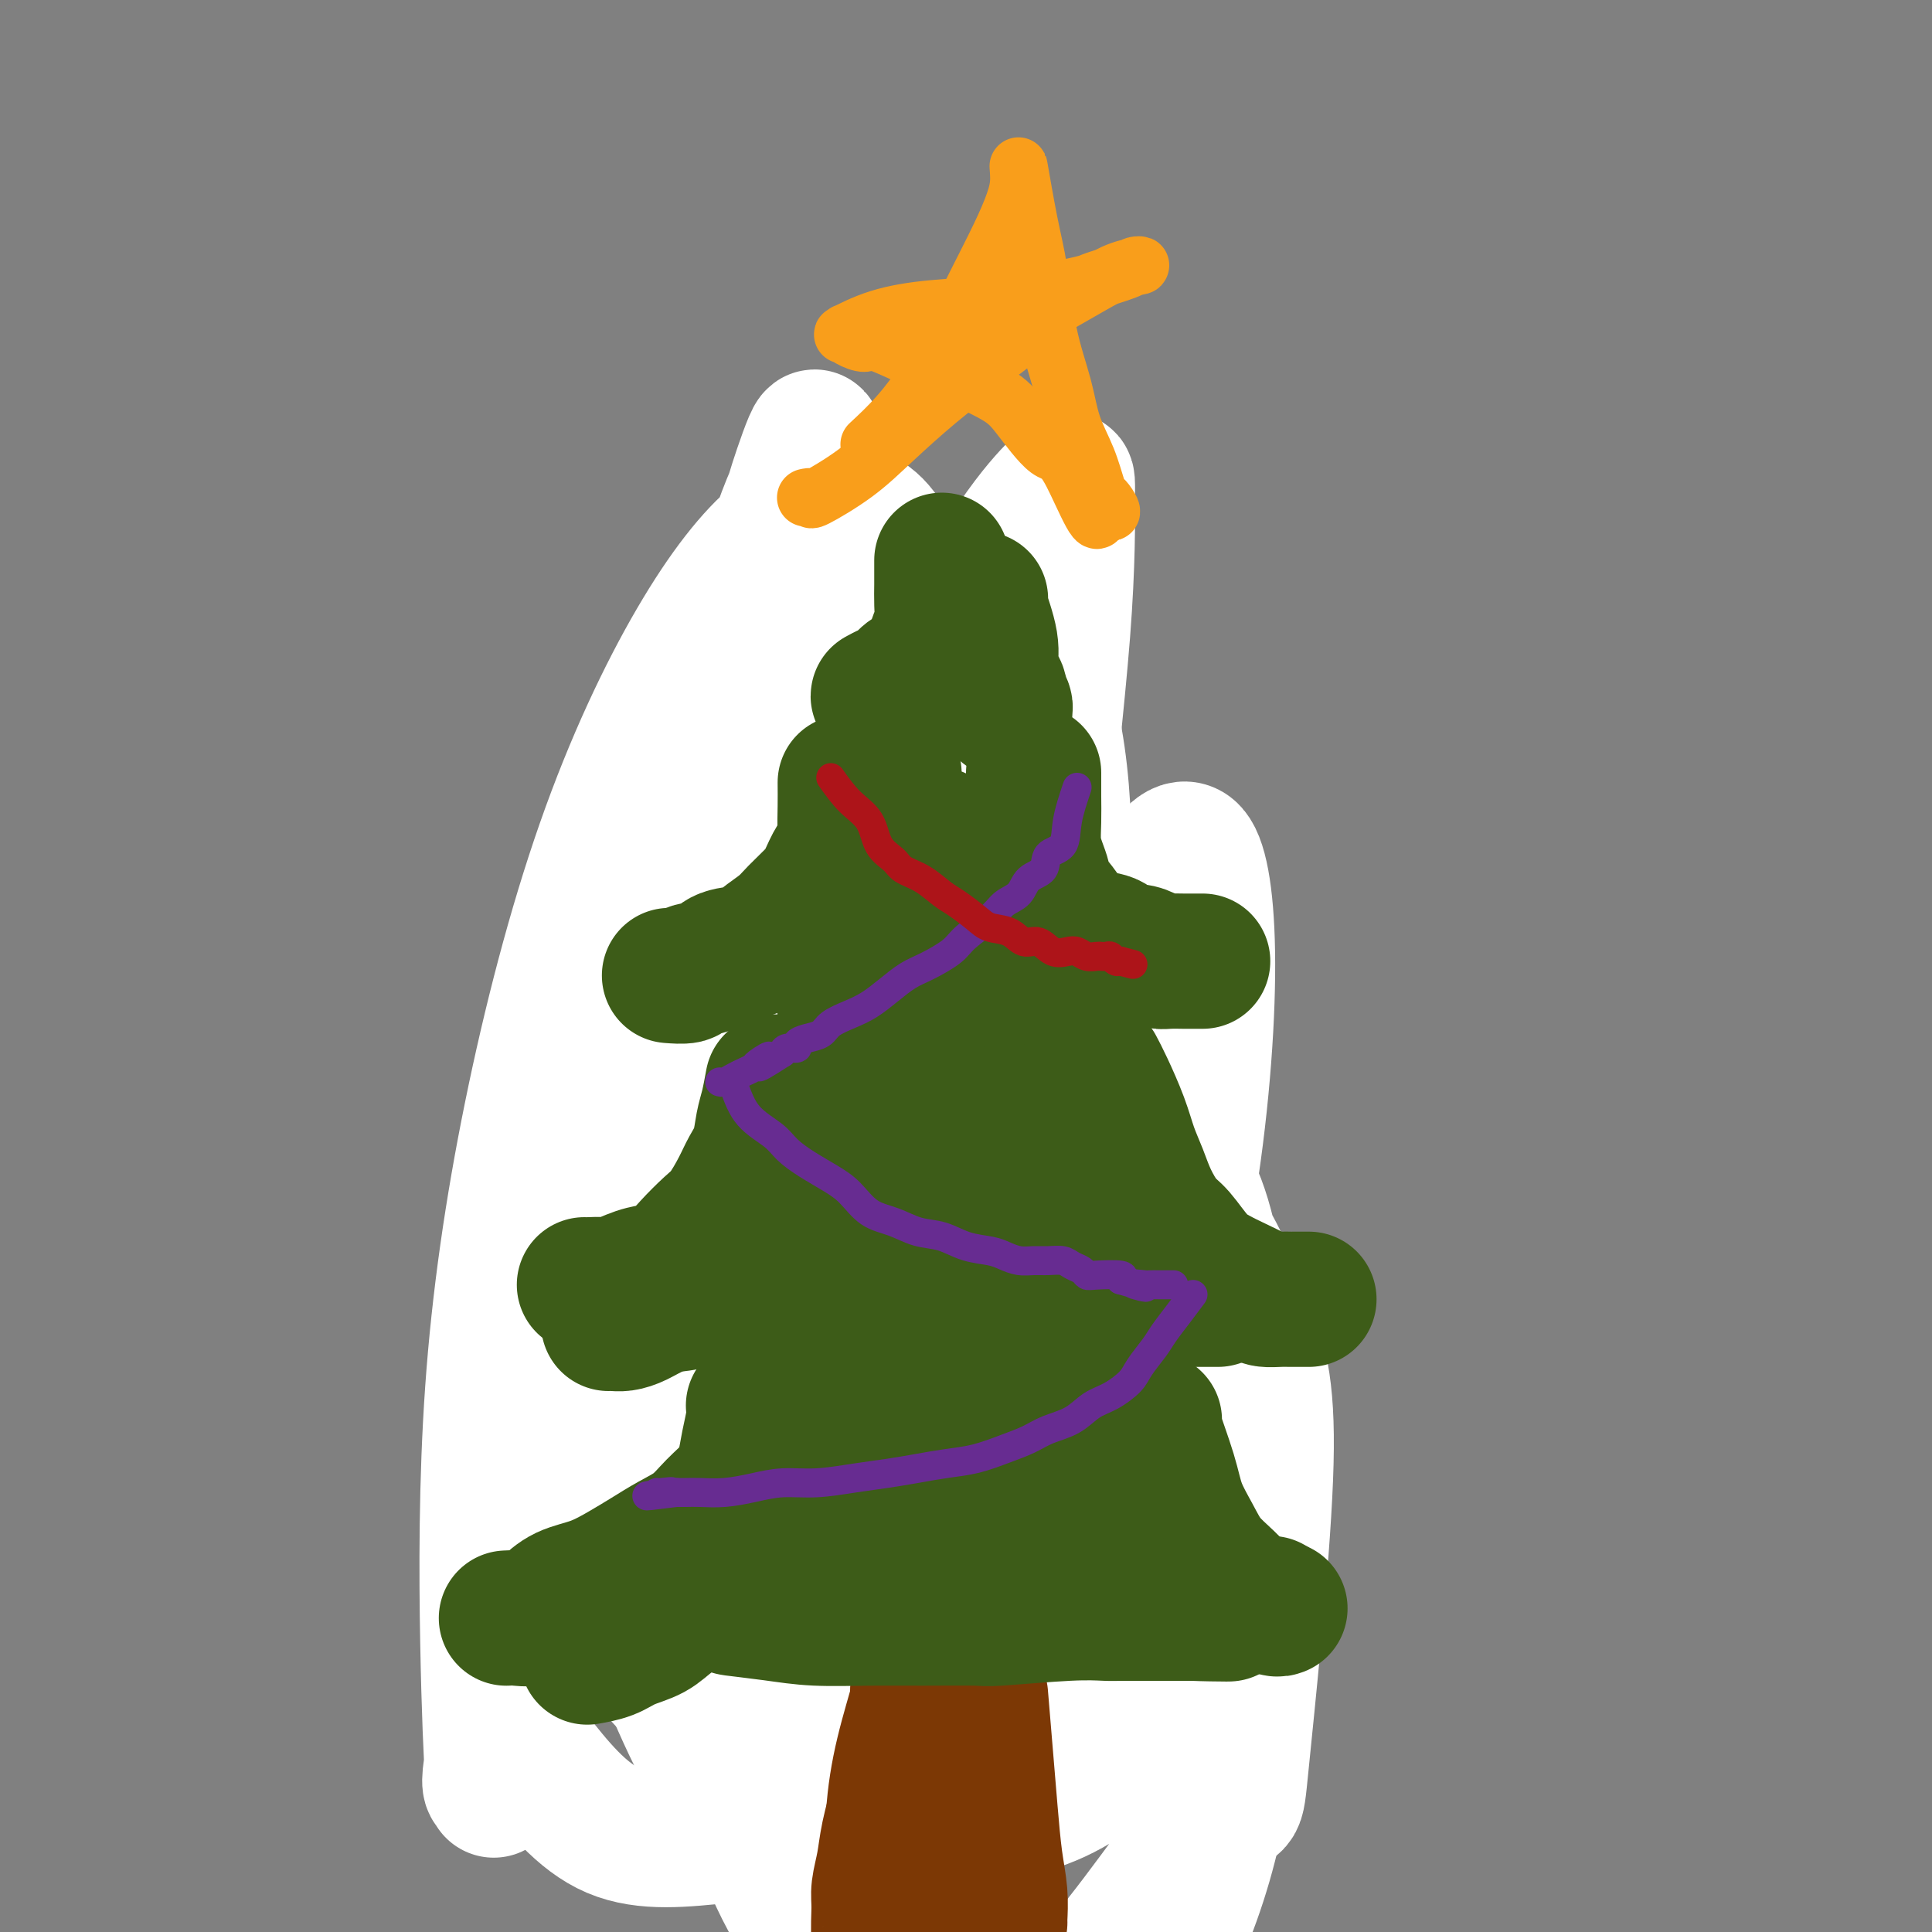 <svg viewBox='0 0 400 400' version='1.1' xmlns='http://www.w3.org/2000/svg' xmlns:xlink='http://www.w3.org/1999/xlink'><rect x="0" y="0" width="400" height="400" fill="#808080" stroke="none"/><g fill='none' stroke='#7C3805' stroke-width='12' stroke-linecap='round' stroke-linejoin='round'><path d='M172,338c-0.033,3.796 -0.066,7.591 0,10c0.066,2.409 0.230,3.430 0,5c-0.230,1.570 -0.853,3.688 -1,5c-0.147,1.312 0.181,1.818 0,3c-0.181,1.182 -0.872,3.042 -1,4c-0.128,0.958 0.305,1.016 0,2c-0.305,0.984 -1.350,2.894 -2,4c-0.650,1.106 -0.906,1.407 -1,2c-0.094,0.593 -0.025,1.479 0,2c0.025,0.521 0.007,0.679 0,1c-0.007,0.321 -0.002,0.806 0,1c0.002,0.194 0.001,0.097 0,0'/><path d='M193,340c0.114,0.859 0.227,1.719 0,3c-0.227,1.281 -0.796,2.984 -1,5c-0.204,2.016 -0.045,4.346 0,7c0.045,2.654 -0.026,5.633 0,8c0.026,2.367 0.148,4.121 0,6c-0.148,1.879 -0.565,3.881 -1,6c-0.435,2.119 -0.887,4.353 -1,6c-0.113,1.647 0.113,2.706 0,4c-0.113,1.294 -0.567,2.822 -1,4c-0.433,1.178 -0.847,2.005 -1,2c-0.153,-0.005 -0.045,-0.842 0,-2c0.045,-1.158 0.026,-2.638 0,-4c-0.026,-1.362 -0.059,-2.607 0,-4c0.059,-1.393 0.209,-2.932 0,-5c-0.209,-2.068 -0.778,-4.663 -1,-6c-0.222,-1.337 -0.098,-1.416 0,-2c0.098,-0.584 0.171,-1.672 0,-3c-0.171,-1.328 -0.584,-2.896 -1,-4c-0.416,-1.104 -0.833,-1.744 -1,-3c-0.167,-1.256 -0.083,-3.128 0,-5'/><path d='M185,353c-0.622,-6.297 -0.176,-4.039 0,-3c0.176,1.039 0.084,0.857 0,0c-0.084,-0.857 -0.158,-2.391 0,-2c0.158,0.391 0.550,2.707 0,5c-0.550,2.293 -2.042,4.564 -3,7c-0.958,2.436 -1.381,5.036 -2,8c-0.619,2.964 -1.434,6.290 -2,9c-0.566,2.710 -0.883,4.802 -1,7c-0.117,2.198 -0.033,4.500 0,6c0.033,1.500 0.014,2.196 0,3c-0.014,0.804 -0.022,1.716 0,2c0.022,0.284 0.075,-0.059 0,-2c-0.075,-1.941 -0.279,-5.479 0,-9c0.279,-3.521 1.041,-7.025 2,-11c0.959,-3.975 2.114,-8.419 3,-12c0.886,-3.581 1.502,-6.298 2,-9c0.498,-2.702 0.876,-5.390 1,-7c0.124,-1.610 -0.008,-2.143 0,-3c0.008,-0.857 0.156,-2.038 0,-2c-0.156,0.038 -0.616,1.297 -1,3c-0.384,1.703 -0.692,3.852 -1,6'/><path d='M183,349c-0.940,3.208 -2.290,7.728 -3,12c-0.710,4.272 -0.779,8.297 -1,12c-0.221,3.703 -0.595,7.083 -1,10c-0.405,2.917 -0.840,5.370 -1,8c-0.160,2.630 -0.045,5.438 0,7c0.045,1.562 0.021,1.876 0,2c-0.021,0.124 -0.038,0.056 0,0c0.038,-0.056 0.130,-0.099 0,0c-0.130,0.099 -0.483,0.340 -1,0c-0.517,-0.340 -1.200,-1.261 -2,-4c-0.800,-2.739 -1.719,-7.298 -2,-11c-0.281,-3.702 0.075,-6.548 0,-10c-0.075,-3.452 -0.581,-7.510 0,-11c0.581,-3.490 2.251,-6.413 3,-9c0.749,-2.587 0.578,-4.836 1,-7c0.422,-2.164 1.436,-4.241 2,-5c0.564,-0.759 0.679,-0.201 1,0c0.321,0.201 0.850,0.044 1,0c0.150,-0.044 -0.079,0.025 0,0c0.079,-0.025 0.467,-0.143 1,0c0.533,0.143 1.212,0.546 2,2c0.788,1.454 1.687,3.959 2,7c0.313,3.041 0.042,6.617 0,10c-0.042,3.383 0.146,6.573 0,10c-0.146,3.427 -0.626,7.090 -1,10c-0.374,2.910 -0.642,5.067 -1,7c-0.358,1.933 -0.807,3.642 -1,5c-0.193,1.358 -0.129,2.366 0,3c0.129,0.634 0.323,0.896 0,1c-0.323,0.104 -1.161,0.052 -2,0'/><path d='M180,398c-1.036,4.390 -1.125,2.366 -2,-1c-0.875,-3.366 -2.537,-8.075 -3,-12c-0.463,-3.925 0.272,-7.065 1,-10c0.728,-2.935 1.449,-5.666 3,-10c1.551,-4.334 3.931,-10.272 5,-13c1.069,-2.728 0.826,-2.247 1,-3c0.174,-0.753 0.764,-2.739 1,-4c0.236,-1.261 0.117,-1.796 0,-2c-0.117,-0.204 -0.231,-0.076 0,0c0.231,0.076 0.809,0.100 1,2c0.191,1.900 -0.004,5.677 0,9c0.004,3.323 0.208,6.192 0,11c-0.208,4.808 -0.826,11.555 -1,15c-0.174,3.445 0.098,3.587 0,5c-0.098,1.413 -0.565,4.095 -1,6c-0.435,1.905 -0.838,3.032 -1,4c-0.162,0.968 -0.082,1.776 0,2c0.082,0.224 0.166,-0.136 0,0c-0.166,0.136 -0.583,0.767 -1,1c-0.417,0.233 -0.833,0.066 -1,0c-0.167,-0.066 -0.083,-0.033 0,0'/></g>
<g fill='none' stroke='#3D5C18' stroke-width='28' stroke-linecap='round' stroke-linejoin='round'><path d='M137,300c-0.584,1.559 -1.167,3.117 -2,5c-0.833,1.883 -1.915,4.090 -3,6c-1.085,1.910 -2.174,3.523 -3,5c-0.826,1.477 -1.389,2.818 -2,4c-0.611,1.182 -1.269,2.206 -2,3c-0.731,0.794 -1.533,1.358 -2,2c-0.467,0.642 -0.598,1.362 -1,2c-0.402,0.638 -1.074,1.193 -2,2c-0.926,0.807 -2.104,1.866 -3,3c-0.896,1.134 -1.508,2.342 -2,3c-0.492,0.658 -0.864,0.764 -1,1c-0.136,0.236 -0.037,0.602 0,1c0.037,0.398 0.010,0.828 0,1c-0.010,0.172 -0.005,0.086 0,0'/><path d='M153,301c0.000,2.011 0.000,4.022 0,6c0.000,1.978 0.000,3.923 0,6c0.000,2.077 0.000,4.286 0,6c-0.000,1.714 0.000,2.935 0,4c0.000,1.065 0.000,1.976 0,3c0.000,1.024 0.000,2.162 0,3c0.000,0.838 0.000,1.377 0,2c0.000,0.623 0.000,1.330 0,2c0.000,0.670 0.000,1.303 0,2c0.000,0.697 0.000,1.457 0,2c0.000,0.543 0.000,0.869 0,1c0.000,0.131 0.000,0.065 0,0'/><path d='M177,296c0.000,1.250 0.000,2.501 0,4c0.000,1.499 0.000,3.248 0,5c0.000,1.752 0.000,3.509 0,5c0.000,1.491 0.000,2.717 0,4c0.000,1.283 -0.000,2.624 0,4c0.000,1.376 0.000,2.787 0,4c-0.000,1.213 0.000,2.226 0,3c0.000,0.774 0.000,1.307 0,2c0.000,0.693 -0.000,1.545 0,2c0.000,0.455 0.000,0.514 0,1c0.000,0.486 0.000,1.400 0,2c0.000,0.600 0.000,0.886 0,1c0.000,0.114 0.000,0.057 0,0'/><path d='M188,289c1.346,3.115 2.692,6.230 4,9c1.308,2.770 2.577,5.196 4,8c1.423,2.804 2.998,5.988 4,9c1.002,3.012 1.430,5.852 2,8c0.570,2.148 1.281,3.602 2,5c0.719,1.398 1.447,2.739 2,4c0.553,1.261 0.932,2.441 1,3c0.068,0.559 -0.174,0.497 0,1c0.174,0.503 0.764,1.572 1,2c0.236,0.428 0.118,0.214 0,0'/><path d='M200,283c1.026,0.813 2.051,1.627 4,3c1.949,1.373 4.821,3.307 8,5c3.179,1.693 6.664,3.145 10,5c3.336,1.855 6.523,4.115 9,6c2.477,1.885 4.245,3.397 6,5c1.755,1.603 3.496,3.299 5,5c1.504,1.701 2.771,3.408 4,5c1.229,1.592 2.421,3.067 3,4c0.579,0.933 0.547,1.322 1,2c0.453,0.678 1.391,1.644 2,2c0.609,0.356 0.888,0.102 1,0c0.112,-0.102 0.056,-0.051 0,0'/><path d='M143,243c-0.810,0.926 -1.619,1.852 -3,3c-1.381,1.148 -3.332,2.519 -5,4c-1.668,1.481 -3.053,3.072 -4,4c-0.947,0.928 -1.454,1.192 -2,2c-0.546,0.808 -1.129,2.159 -2,3c-0.871,0.841 -2.030,1.171 -3,2c-0.970,0.829 -1.752,2.155 -3,3c-1.248,0.845 -2.961,1.207 -4,2c-1.039,0.793 -1.402,2.017 -2,3c-0.598,0.983 -1.430,1.726 -2,2c-0.570,0.274 -0.877,0.078 -1,0c-0.123,-0.078 -0.061,-0.039 0,0'/><path d='M161,246c-0.682,2.055 -1.364,4.110 -2,6c-0.636,1.890 -1.227,3.616 -2,5c-0.773,1.384 -1.730,2.426 -3,4c-1.270,1.574 -2.855,3.679 -4,5c-1.145,1.321 -1.851,1.859 -3,3c-1.149,1.141 -2.741,2.887 -4,4c-1.259,1.113 -2.183,1.594 -3,3c-0.817,1.406 -1.525,3.736 -2,5c-0.475,1.264 -0.715,1.463 -1,2c-0.285,0.537 -0.615,1.414 -1,2c-0.385,0.586 -0.824,0.882 -1,1c-0.176,0.118 -0.088,0.059 0,0'/><path d='M168,244c-0.113,-0.105 -0.226,-0.210 0,2c0.226,2.210 0.793,6.734 1,10c0.207,3.266 0.056,5.274 0,8c-0.056,2.726 -0.015,6.170 0,9c0.015,2.830 0.004,5.046 0,7c-0.004,1.954 -0.001,3.648 0,5c0.001,1.352 0.000,2.364 0,3c-0.000,0.636 -0.000,0.896 0,1c0.000,0.104 0.000,0.052 0,0'/><path d='M183,242c0.430,2.217 0.860,4.433 2,7c1.140,2.567 2.991,5.484 4,8c1.009,2.516 1.175,4.632 2,7c0.825,2.368 2.309,4.989 3,7c0.691,2.011 0.588,3.411 1,5c0.412,1.589 1.340,3.368 2,5c0.660,1.632 1.053,3.118 2,5c0.947,1.882 2.447,4.161 3,5c0.553,0.839 0.158,0.240 0,0c-0.158,-0.240 -0.079,-0.120 0,0'/><path d='M202,238c2.208,2.930 4.417,5.861 6,8c1.583,2.139 2.541,3.487 4,5c1.459,1.513 3.421,3.190 5,5c1.579,1.810 2.777,3.754 4,5c1.223,1.246 2.472,1.795 4,3c1.528,1.205 3.334,3.065 5,5c1.666,1.935 3.192,3.944 4,5c0.808,1.056 0.897,1.159 2,2c1.103,0.841 3.220,2.419 4,3c0.780,0.581 0.223,0.166 0,0c-0.223,-0.166 -0.111,-0.083 0,0'/><path d='M161,195c-2.239,0.555 -4.479,1.111 -6,2c-1.521,0.889 -2.325,2.113 -3,3c-0.675,0.887 -1.222,1.437 -2,2c-0.778,0.563 -1.787,1.137 -3,2c-1.213,0.863 -2.632,2.014 -4,3c-1.368,0.986 -2.687,1.809 -4,3c-1.313,1.191 -2.620,2.752 -4,4c-1.380,1.248 -2.833,2.182 -4,3c-1.167,0.818 -2.048,1.519 -3,2c-0.952,0.481 -1.976,0.740 -3,1'/><path d='M125,220c-6.140,4.276 -3.491,2.466 -3,2c0.491,-0.466 -1.175,0.411 -2,1c-0.825,0.589 -0.809,0.890 -1,1c-0.191,0.110 -0.590,0.030 -1,0c-0.410,-0.030 -0.831,-0.008 -1,0c-0.169,0.008 -0.084,0.004 0,0'/><path d='M186,189c1.700,2.410 3.400,4.820 5,6c1.600,1.180 3.099,1.132 4,2c0.901,0.868 1.202,2.654 2,4c0.798,1.346 2.091,2.252 3,3c0.909,0.748 1.434,1.337 2,2c0.566,0.663 1.174,1.400 2,2c0.826,0.600 1.872,1.064 3,2c1.128,0.936 2.338,2.345 3,3c0.662,0.655 0.774,0.558 2,1c1.226,0.442 3.565,1.425 5,2c1.435,0.575 1.965,0.743 3,1c1.035,0.257 2.574,0.605 4,1c1.426,0.395 2.738,0.838 3,1c0.262,0.162 -0.528,0.043 0,0c0.528,-0.043 2.373,-0.012 3,0c0.627,0.012 0.036,0.003 0,0c-0.036,-0.003 0.482,-0.002 1,0'/><path d='M231,219c3.500,1.000 1.750,0.500 0,0'/><path d='M166,197c0.389,0.047 0.779,0.094 0,2c-0.779,1.906 -2.726,5.670 -4,8c-1.274,2.330 -1.875,3.227 -3,5c-1.125,1.773 -2.774,4.423 -4,6c-1.226,1.577 -2.027,2.083 -3,3c-0.973,0.917 -2.116,2.246 -3,3c-0.884,0.754 -1.507,0.934 -2,1c-0.493,0.066 -0.855,0.019 -1,0c-0.145,-0.019 -0.072,-0.009 0,0'/><path d='M183,200c0.255,-0.124 0.510,-0.249 0,2c-0.510,2.249 -1.783,6.871 -3,11c-1.217,4.129 -2.376,7.763 -3,11c-0.624,3.237 -0.714,6.076 -1,8c-0.286,1.924 -0.770,2.933 -1,4c-0.230,1.067 -0.206,2.193 0,3c0.206,0.807 0.594,1.294 1,2c0.406,0.706 0.830,1.630 1,2c0.170,0.370 0.085,0.185 0,0'/><path d='M188,202c0.641,2.619 1.282,5.238 2,8c0.718,2.762 1.512,5.668 2,8c0.488,2.332 0.670,4.089 1,5c0.330,0.911 0.809,0.974 1,1c0.191,0.026 0.096,0.013 0,0'/><path d='M162,145c-0.390,2.406 -0.780,4.812 -1,7c-0.220,2.188 -0.270,4.158 -1,6c-0.730,1.842 -2.139,3.557 -3,5c-0.861,1.443 -1.172,2.614 -2,4c-0.828,1.386 -2.172,2.986 -3,4c-0.828,1.014 -1.139,1.442 -2,2c-0.861,0.558 -2.273,1.246 -3,2c-0.727,0.754 -0.769,1.575 -1,2c-0.231,0.425 -0.649,0.454 -1,1c-0.351,0.546 -0.633,1.609 -1,2c-0.367,0.391 -0.819,0.112 -1,0c-0.181,-0.112 -0.090,-0.056 0,0'/><path d='M185,139c0.115,2.840 0.230,5.679 0,8c-0.230,2.321 -0.804,4.123 -1,6c-0.196,1.877 -0.013,3.830 0,6c0.013,2.170 -0.144,4.558 0,6c0.144,1.442 0.591,1.937 1,3c0.409,1.063 0.781,2.693 1,4c0.219,1.307 0.284,2.290 1,3c0.716,0.710 2.083,1.147 3,2c0.917,0.853 1.384,2.124 2,3c0.616,0.876 1.380,1.359 2,2c0.620,0.641 1.094,1.440 2,2c0.906,0.560 2.244,0.882 3,1c0.756,0.118 0.930,0.034 1,0c0.070,-0.034 0.035,-0.017 0,0'/><path d='M164,172c0.000,0.000 0.100,0.100 0.1,0.1'/><path d='M178,175c-1.155,2.399 -2.310,4.798 -3,7c-0.690,2.202 -0.917,4.208 -1,6c-0.083,1.792 -0.024,3.369 0,4c0.024,0.631 0.012,0.315 0,0'/><path d='M153,278c0.000,0.000 0.100,0.100 0.1,0.1'/><path d='M153,281c0.000,0.000 0.100,0.100 0.1,0.1'/><path d='M185,273c0.000,0.000 0.100,0.100 0.1,0.1'/></g>
<g fill='none' stroke='#FFFFFF' stroke-width='28' stroke-linecap='round' stroke-linejoin='round'><path d='M188,197c0.029,-0.116 0.058,-0.232 1,-2c0.942,-1.768 2.796,-5.188 4,-7c1.204,-1.812 1.758,-2.015 4,0c2.242,2.015 6.172,6.248 9,14c2.828,7.752 4.554,19.024 6,31c1.446,11.976 2.614,24.655 3,37c0.386,12.345 -0.009,24.356 -1,35c-0.991,10.644 -2.579,19.921 -5,28c-2.421,8.079 -5.676,14.961 -9,20c-3.324,5.039 -6.719,8.235 -9,10c-2.281,1.765 -3.450,2.098 -5,2c-1.550,-0.098 -3.481,-0.628 -6,-5c-2.519,-4.372 -5.626,-12.588 -8,-25c-2.374,-12.412 -4.017,-29.021 -5,-47c-0.983,-17.979 -1.307,-37.328 1,-57c2.307,-19.672 7.245,-39.665 13,-57c5.755,-17.335 12.327,-32.010 18,-43c5.673,-10.990 10.446,-18.293 14,-23c3.554,-4.707 5.890,-6.818 7,-8c1.110,-1.182 0.996,-1.436 1,3c0.004,4.436 0.127,13.560 -1,28c-1.127,14.440 -3.503,34.195 -5,54c-1.497,19.805 -2.116,39.659 -3,59c-0.884,19.341 -2.032,38.169 -4,54c-1.968,15.831 -4.754,28.666 -8,38c-3.246,9.334 -6.951,15.167 -10,19c-3.049,3.833 -5.443,5.667 -9,5c-3.557,-0.667 -8.279,-3.833 -13,-7'/><path d='M168,353c-5.185,-7.677 -11.647,-23.371 -15,-32c-3.353,-8.629 -3.595,-10.193 -5,-22c-1.405,-11.807 -3.971,-33.857 -4,-53c-0.029,-19.143 2.481,-35.381 5,-49c2.519,-13.619 5.048,-24.621 10,-31c4.952,-6.379 12.326,-8.136 16,-8c3.674,0.136 3.647,2.163 5,11c1.353,8.837 4.087,24.483 6,40c1.913,15.517 3.004,30.904 4,47c0.996,16.096 1.898,32.902 2,47c0.102,14.098 -0.594,25.488 -3,35c-2.406,9.512 -6.522,17.147 -10,22c-3.478,4.853 -6.318,6.925 -10,8c-3.682,1.075 -8.205,1.155 -13,-5c-4.795,-6.155 -9.861,-18.545 -14,-33c-4.139,-14.455 -7.352,-30.976 -9,-49c-1.648,-18.024 -1.732,-37.550 0,-55c1.732,-17.450 5.281,-32.824 9,-44c3.719,-11.176 7.607,-18.154 10,-22c2.393,-3.846 3.289,-4.559 5,-4c1.711,0.559 4.235,2.389 6,9c1.765,6.611 2.771,18.003 3,31c0.229,12.997 -0.317,27.598 -1,41c-0.683,13.402 -1.501,25.605 -3,37c-1.499,11.395 -3.679,21.984 -5,30c-1.321,8.016 -1.782,13.460 -2,16c-0.218,2.540 -0.192,2.176 0,3c0.192,0.824 0.552,2.837 0,-3c-0.552,-5.837 -2.015,-19.525 -3,-36c-0.985,-16.475 -1.493,-35.738 -2,-55'/><path d='M150,229c-1.133,-25.863 -1.465,-43.519 0,-61c1.465,-17.481 4.726,-34.787 8,-47c3.274,-12.213 6.560,-19.335 7,-20c0.440,-0.665 -1.968,5.126 0,-1c1.968,-6.126 8.310,-24.170 -2,15c-10.310,39.170 -37.273,135.553 -49,181c-11.727,45.447 -8.217,39.958 -8,44c0.217,4.042 -2.857,17.613 -4,24c-1.143,6.387 -0.354,5.588 0,6c0.354,0.412 0.272,2.034 0,-2c-0.272,-4.034 -0.734,-13.723 -1,-28c-0.266,-14.277 -0.334,-33.141 1,-52c1.334,-18.859 4.072,-37.714 8,-57c3.928,-19.286 9.048,-39.003 15,-56c5.952,-16.997 12.738,-31.274 19,-42c6.262,-10.726 11.999,-17.903 17,-22c5.001,-4.097 9.264,-5.116 13,-5c3.736,0.116 6.945,1.366 10,7c3.055,5.634 5.955,15.651 8,29c2.045,13.349 3.234,30.029 5,48c1.766,17.971 4.107,37.232 5,56c0.893,18.768 0.336,37.043 0,53c-0.336,15.957 -0.451,29.598 -2,41c-1.549,11.402 -4.531,20.566 -8,27c-3.469,6.434 -7.425,10.137 -11,13c-3.575,2.863 -6.770,4.886 -12,4c-5.230,-0.886 -12.494,-4.682 -19,-14c-6.506,-9.318 -12.253,-24.159 -18,-39'/><path d='M132,331c-4.159,-15.050 -5.555,-33.175 -5,-50c0.555,-16.825 3.063,-32.350 8,-46c4.937,-13.650 12.304,-25.423 20,-33c7.696,-7.577 15.722,-10.956 23,-13c7.278,-2.044 13.810,-2.753 24,6c10.190,8.753 24.038,26.967 30,36c5.962,9.033 4.036,8.884 5,15c0.964,6.116 4.817,18.496 6,34c1.183,15.504 -0.303,34.130 -1,43c-0.697,8.870 -0.606,7.983 -2,11c-1.394,3.017 -4.275,9.937 -7,14c-2.725,4.063 -5.296,5.269 -9,5c-3.704,-0.269 -8.541,-2.014 -13,-8c-4.459,-5.986 -8.540,-16.212 -11,-28c-2.460,-11.788 -3.297,-25.136 -2,-38c1.297,-12.864 4.730,-25.242 8,-34c3.270,-8.758 6.378,-13.896 9,-17c2.622,-3.104 4.760,-4.175 8,-3c3.240,1.175 7.583,4.596 12,13c4.417,8.404 8.910,21.791 12,36c3.090,14.209 4.778,29.240 6,44c1.222,14.760 1.978,29.249 1,42c-0.978,12.751 -3.690,23.763 -7,33c-3.310,9.237 -7.217,16.700 -12,23c-4.783,6.300 -10.440,11.436 -16,14c-5.560,2.564 -11.021,2.555 -17,-3c-5.979,-5.555 -12.475,-16.657 -17,-29c-4.525,-12.343 -7.079,-25.927 -8,-40c-0.921,-14.073 -0.210,-28.635 3,-42c3.210,-13.365 8.917,-25.533 15,-35c6.083,-9.467 12.541,-16.234 19,-23'/><path d='M214,258c6.051,-5.416 11.680,-7.455 17,-9c5.320,-1.545 10.333,-2.596 15,2c4.667,4.596 8.990,14.840 12,23c3.010,8.160 4.707,14.236 4,32c-0.707,17.764 -3.817,47.215 -5,59c-1.183,11.785 -0.437,5.903 -6,12c-5.563,6.097 -17.435,24.174 -26,33c-8.565,8.826 -13.825,8.402 -20,9c-6.175,0.598 -13.266,2.219 -21,-2c-7.734,-4.219 -16.111,-14.278 -22,-26c-5.889,-11.722 -9.288,-25.107 -11,-40c-1.712,-14.893 -1.735,-31.293 1,-46c2.735,-14.707 8.230,-27.722 15,-39c6.770,-11.278 14.816,-20.819 23,-27c8.184,-6.181 16.506,-9.000 24,-10c7.494,-1.000 14.160,-0.179 20,3c5.840,3.179 10.853,8.716 14,17c3.147,8.284 4.428,19.316 5,31c0.572,11.684 0.435,24.021 -1,35c-1.435,10.979 -4.169,20.602 -8,29c-3.831,8.398 -8.760,15.573 -15,21c-6.240,5.427 -13.790,9.108 -22,10c-8.210,0.892 -17.080,-1.005 -27,-4c-9.920,-2.995 -20.890,-7.088 -30,-13c-9.110,-5.912 -16.360,-13.644 -22,-23c-5.640,-9.356 -9.669,-20.336 -12,-33c-2.331,-12.664 -2.965,-27.013 -1,-42c1.965,-14.987 6.529,-30.612 13,-47c6.471,-16.388 14.849,-33.539 23,-46c8.151,-12.461 16.076,-20.230 24,-28'/><path d='M175,139c5.423,-5.916 6.980,-6.705 11,-8c4.020,-1.295 10.502,-3.096 16,-2c5.498,1.096 10.011,5.090 13,12c2.989,6.910 4.455,16.736 5,26c0.545,9.264 0.171,17.966 -3,36c-3.171,18.034 -9.137,45.399 -12,58c-2.863,12.601 -2.622,10.439 -4,18c-1.378,7.561 -4.373,24.846 -6,33c-1.627,8.154 -1.885,7.179 -2,7c-0.115,-0.179 -0.086,0.438 -1,1c-0.914,0.562 -2.772,1.067 -6,-2c-3.228,-3.067 -7.827,-9.707 -12,-19c-4.173,-9.293 -7.922,-21.241 -10,-33c-2.078,-11.759 -2.486,-23.331 -2,-33c0.486,-9.669 1.865,-17.437 5,-23c3.135,-5.563 8.027,-8.921 13,-11c4.973,-2.079 10.026,-2.879 16,1c5.974,3.879 12.869,12.436 19,22c6.131,9.564 11.498,20.136 16,31c4.502,10.864 8.138,22.020 10,33c1.862,10.980 1.949,21.785 1,32c-0.949,10.215 -2.933,19.841 -5,26c-2.067,6.159 -4.216,8.851 -7,11c-2.784,2.149 -6.203,3.756 -11,0c-4.797,-3.756 -10.972,-12.875 -16,-25c-5.028,-12.125 -8.907,-27.256 -11,-42c-2.093,-14.744 -2.398,-29.103 -1,-43c1.398,-13.897 4.498,-27.333 8,-38c3.502,-10.667 7.404,-18.564 13,-22c5.596,-3.436 12.884,-2.410 17,0c4.116,2.410 5.058,6.205 6,10'/><path d='M235,195c2.538,7.262 5.881,20.416 8,32c2.119,11.584 3.012,21.597 3,36c-0.012,14.403 -0.929,33.197 -1,41c-0.071,7.803 0.703,4.615 -1,7c-1.703,2.385 -5.884,10.341 -10,-2c-4.116,-12.341 -8.167,-44.981 -8,-67c0.167,-22.019 4.552,-33.419 6,-38c1.448,-4.581 -0.043,-2.343 1,-3c1.043,-0.657 4.618,-4.210 5,11c0.382,15.210 -2.429,49.181 -4,64c-1.571,14.819 -1.903,10.484 -3,13c-1.097,2.516 -2.959,11.881 -4,16c-1.041,4.119 -1.261,2.991 -2,2c-0.739,-0.991 -1.996,-1.844 -3,-7c-1.004,-5.156 -1.757,-14.616 -2,-26c-0.243,-11.384 0.022,-24.694 2,-38c1.978,-13.306 5.670,-26.608 9,-36c3.330,-9.392 6.298,-14.873 9,-19c2.702,-4.127 5.139,-6.900 7,-4c1.861,2.900 3.145,11.474 3,25c-0.145,13.526 -1.719,32.005 -5,50c-3.281,17.995 -8.270,35.507 -13,50c-4.730,14.493 -9.202,25.969 -15,36c-5.798,10.031 -12.921,18.619 -20,25c-7.079,6.381 -14.114,10.556 -22,13c-7.886,2.444 -16.623,3.158 -25,4c-8.377,0.842 -16.393,1.812 -23,-1c-6.607,-2.812 -11.803,-9.406 -17,-16'/><path d='M110,363c-4.526,-8.253 -7.342,-20.886 -8,-33c-0.658,-12.114 0.843,-23.708 5,-34c4.157,-10.292 10.970,-19.283 17,-27c6.030,-7.717 11.276,-14.161 18,-18c6.724,-3.839 14.926,-5.072 19,-5c4.074,0.072 4.021,1.449 4,2c-0.021,0.551 -0.011,0.275 0,0'/></g>
<g fill='none' stroke='#7C3805' stroke-width='28' stroke-linecap='round' stroke-linejoin='round'><path d='M190,350c0.279,-0.091 0.558,-0.182 0,2c-0.558,2.182 -1.954,6.637 -3,11c-1.046,4.363 -1.741,8.633 -2,13c-0.259,4.367 -0.083,8.830 0,13c0.083,4.170 0.074,8.045 0,11c-0.074,2.955 -0.212,4.988 0,6c0.212,1.012 0.775,1.003 1,1c0.225,-0.003 0.113,-0.002 0,0'/><path d='M203,351c0.332,3.970 0.663,7.939 1,12c0.337,4.061 0.679,8.212 1,12c0.321,3.788 0.622,7.211 1,10c0.378,2.789 0.833,4.943 1,7c0.167,2.057 0.045,4.015 0,5c-0.045,0.985 -0.013,0.996 0,1c0.013,0.004 0.006,0.002 0,0'/><path d='M190,352c0.180,-0.491 0.361,-0.982 0,1c-0.361,1.982 -1.263,6.439 -2,10c-0.737,3.561 -1.307,6.228 -2,9c-0.693,2.772 -1.507,5.649 -2,8c-0.493,2.351 -0.664,4.178 -1,6c-0.336,1.822 -0.836,3.641 -1,5c-0.164,1.359 0.009,2.259 0,4c-0.009,1.741 -0.198,4.322 0,6c0.198,1.678 0.784,2.452 1,3c0.216,0.548 0.062,0.871 0,1c-0.062,0.129 -0.031,0.065 0,0'/></g>
<g fill='none' stroke='#3D5C18' stroke-width='28' stroke-linecap='round' stroke-linejoin='round'><path d='M171,302c-0.993,1.673 -1.986,3.346 -3,5c-1.014,1.654 -2.048,3.289 -3,5c-0.952,1.711 -1.821,3.497 -3,5c-1.179,1.503 -2.668,2.723 -4,4c-1.332,1.277 -2.508,2.611 -4,4c-1.492,1.389 -3.302,2.833 -5,4c-1.698,1.167 -3.285,2.056 -5,3c-1.715,0.944 -3.556,1.941 -5,3c-1.444,1.059 -2.489,2.179 -4,3c-1.511,0.821 -3.487,1.344 -5,2c-1.513,0.656 -2.561,1.446 -4,2c-1.439,0.554 -3.268,0.873 -4,1c-0.732,0.127 -0.366,0.064 0,0'/><path d='M232,295c-0.074,2.425 -0.149,4.851 0,7c0.149,2.149 0.521,4.022 1,6c0.479,1.978 1.064,4.063 2,6c0.936,1.937 2.221,3.727 3,5c0.779,1.273 1.051,2.029 2,3c0.949,0.971 2.576,2.158 4,3c1.424,0.842 2.646,1.340 4,2c1.354,0.660 2.840,1.483 4,2c1.160,0.517 1.995,0.727 3,1c1.005,0.273 2.182,0.609 3,1c0.818,0.391 1.277,0.837 2,1c0.723,0.163 1.709,0.044 2,0c0.291,-0.044 -0.114,-0.012 0,0c0.114,0.012 0.747,0.003 1,0c0.253,-0.003 0.127,-0.002 0,0'/><path d='M156,291c0.092,0.828 0.184,1.655 0,3c-0.184,1.345 -0.645,3.206 -1,5c-0.355,1.794 -0.604,3.519 -1,5c-0.396,1.481 -0.941,2.717 -2,4c-1.059,1.283 -2.634,2.611 -4,4c-1.366,1.389 -2.523,2.837 -4,4c-1.477,1.163 -3.273,2.040 -5,3c-1.727,0.960 -3.386,2.004 -5,3c-1.614,0.996 -3.184,1.945 -5,3c-1.816,1.055 -3.879,2.216 -6,3c-2.121,0.784 -4.299,1.191 -6,2c-1.701,0.809 -2.925,2.021 -4,3c-1.075,0.979 -1.999,1.726 -3,2c-1.001,0.274 -2.077,0.074 -3,0c-0.923,-0.074 -1.692,-0.021 -2,0c-0.308,0.021 -0.154,0.011 0,0'/><path d='M239,294c-0.299,-0.001 -0.598,-0.003 0,2c0.598,2.003 2.092,6.010 3,9c0.908,2.990 1.229,4.964 2,7c0.771,2.036 1.992,4.133 3,6c1.008,1.867 1.803,3.504 3,5c1.197,1.496 2.797,2.849 4,4c1.203,1.151 2.011,2.098 3,3c0.989,0.902 2.160,1.758 3,2c0.840,0.242 1.349,-0.131 2,0c0.651,0.131 1.442,0.767 2,1c0.558,0.233 0.881,0.063 1,0c0.119,-0.063 0.034,-0.018 0,0c-0.034,0.018 -0.017,0.009 0,0'/><path d='M160,224c-0.326,1.786 -0.653,3.571 -1,5c-0.347,1.429 -0.715,2.501 -1,4c-0.285,1.499 -0.487,3.425 -1,5c-0.513,1.575 -1.338,2.799 -2,4c-0.662,1.201 -1.162,2.380 -2,4c-0.838,1.620 -2.012,3.681 -3,5c-0.988,1.319 -1.788,1.896 -3,3c-1.212,1.104 -2.836,2.734 -4,4c-1.164,1.266 -1.868,2.167 -3,3c-1.132,0.833 -2.692,1.596 -4,2c-1.308,0.404 -2.365,0.448 -4,1c-1.635,0.552 -3.850,1.612 -5,2c-1.150,0.388 -1.236,0.104 -2,0c-0.764,-0.104 -2.206,-0.028 -3,0c-0.794,0.028 -0.941,0.008 -1,0c-0.059,-0.008 -0.029,-0.004 0,0'/><path d='M227,221c0.553,1.048 1.106,2.095 2,4c0.894,1.905 2.130,4.667 3,7c0.870,2.333 1.376,4.236 2,6c0.624,1.764 1.366,3.389 2,5c0.634,1.611 1.159,3.208 2,5c0.841,1.792 1.998,3.778 3,5c1.002,1.222 1.848,1.679 3,3c1.152,1.321 2.611,3.507 4,5c1.389,1.493 2.707,2.295 4,3c1.293,0.705 2.560,1.313 4,2c1.440,0.687 3.053,1.452 4,2c0.947,0.548 1.227,0.879 2,1c0.773,0.121 2.039,0.032 3,0c0.961,-0.032 1.617,-0.009 2,0c0.383,0.009 0.495,0.002 1,0c0.505,-0.002 1.405,-0.001 2,0c0.595,0.001 0.884,0.000 1,0c0.116,-0.000 0.058,-0.000 0,0'/><path d='M163,252c-1.057,1.374 -2.114,2.749 -3,4c-0.886,1.251 -1.602,2.379 -2,3c-0.398,0.621 -0.480,0.735 -1,1c-0.520,0.265 -1.479,0.681 -2,1c-0.521,0.319 -0.604,0.541 -1,1c-0.396,0.459 -1.105,1.156 -2,2c-0.895,0.844 -1.975,1.836 -3,2c-1.025,0.164 -1.996,-0.499 -3,0c-1.004,0.499 -2.040,2.162 -3,3c-0.960,0.838 -1.843,0.851 -3,1c-1.157,0.149 -2.587,0.432 -4,1c-1.413,0.568 -2.810,1.420 -4,2c-1.190,0.580 -2.175,0.887 -3,1c-0.825,0.113 -1.491,0.030 -2,0c-0.509,-0.030 -0.860,-0.009 -1,0c-0.140,0.009 -0.070,0.004 0,0'/><path d='M229,261c1.338,0.989 2.676,1.978 4,3c1.324,1.022 2.634,2.078 4,3c1.366,0.922 2.788,1.711 4,2c1.212,0.289 2.213,0.077 3,0c0.787,-0.077 1.360,-0.021 2,0c0.640,0.021 1.348,0.006 2,0c0.652,-0.006 1.247,-0.001 2,0c0.753,0.001 1.664,0.000 2,0c0.336,-0.000 0.096,-0.000 0,0c-0.096,0.000 -0.048,0.000 0,0'/><path d='M175,162c0.013,1.621 0.025,3.242 0,5c-0.025,1.758 -0.088,3.652 0,5c0.088,1.348 0.326,2.150 0,3c-0.326,0.850 -1.216,1.750 -2,3c-0.784,1.250 -1.463,2.852 -2,4c-0.537,1.148 -0.931,1.842 -2,3c-1.069,1.158 -2.811,2.782 -4,4c-1.189,1.218 -1.825,2.032 -3,3c-1.175,0.968 -2.890,2.090 -4,3c-1.110,0.910 -1.615,1.606 -3,2c-1.385,0.394 -3.650,0.484 -5,1c-1.350,0.516 -1.784,1.459 -3,2c-1.216,0.541 -3.212,0.681 -4,1c-0.788,0.319 -0.366,0.817 -1,1c-0.634,0.183 -2.324,0.052 -3,0c-0.676,-0.052 -0.338,-0.026 0,0'/><path d='M214,160c-0.006,1.672 -0.012,3.343 0,5c0.012,1.657 0.043,3.299 0,5c-0.043,1.701 -0.159,3.459 0,5c0.159,1.541 0.593,2.863 1,4c0.407,1.137 0.786,2.087 1,3c0.214,0.913 0.263,1.787 1,3c0.737,1.213 2.160,2.763 3,4c0.840,1.237 1.095,2.159 2,3c0.905,0.841 2.459,1.601 4,2c1.541,0.399 3.071,0.436 4,1c0.929,0.564 1.259,1.654 2,2c0.741,0.346 1.894,-0.051 3,0c1.106,0.051 2.166,0.550 3,1c0.834,0.450 1.442,0.853 2,1c0.558,0.147 1.066,0.039 2,0c0.934,-0.039 2.292,-0.011 3,0c0.708,0.011 0.764,0.003 1,0c0.236,-0.003 0.651,-0.001 1,0c0.349,0.001 0.632,0.000 1,0c0.368,-0.000 0.819,-0.000 1,0c0.181,0.000 0.090,0.000 0,0'/><path d='M194,173c0.103,-0.322 0.207,-0.644 0,2c-0.207,2.644 -0.724,8.255 -1,13c-0.276,4.745 -0.312,8.623 -1,13c-0.688,4.377 -2.030,9.254 -3,14c-0.970,4.746 -1.569,9.363 -2,14c-0.431,4.637 -0.694,9.296 -1,14c-0.306,4.704 -0.655,9.455 -1,13c-0.345,3.545 -0.686,5.884 -1,8c-0.314,2.116 -0.601,4.009 -1,5c-0.399,0.991 -0.909,1.080 -1,2c-0.091,0.920 0.239,2.672 0,1c-0.239,-1.672 -1.047,-6.767 -2,-11c-0.953,-4.233 -2.053,-7.603 -3,-12c-0.947,-4.397 -1.742,-9.822 -2,-16c-0.258,-6.178 0.021,-13.109 0,-19c-0.021,-5.891 -0.343,-10.741 0,-15c0.343,-4.259 1.349,-7.927 2,-10c0.651,-2.073 0.945,-2.549 1,-3c0.055,-0.451 -0.129,-0.875 0,-1c0.129,-0.125 0.570,0.049 1,1c0.430,0.951 0.847,2.677 1,4c0.153,1.323 0.041,2.241 0,5c-0.041,2.759 -0.012,7.360 0,12c0.012,4.640 0.006,9.320 0,14'/><path d='M180,221c0.309,7.700 0.083,9.450 0,13c-0.083,3.550 -0.022,8.900 0,14c0.022,5.100 0.007,9.952 0,13c-0.007,3.048 -0.005,4.294 0,11c0.005,6.706 0.012,18.873 0,24c-0.012,5.127 -0.045,3.213 0,4c0.045,0.787 0.167,4.274 0,8c-0.167,3.726 -0.622,7.692 -1,10c-0.378,2.308 -0.677,2.958 -1,4c-0.323,1.042 -0.669,2.475 -1,3c-0.331,0.525 -0.646,0.141 0,0c0.646,-0.141 2.253,-0.040 3,0c0.747,0.040 0.635,0.018 1,0c0.365,-0.018 1.207,-0.031 2,0c0.793,0.031 1.536,0.105 2,0c0.464,-0.105 0.650,-0.389 0,0c-0.650,0.389 -2.137,1.451 -4,2c-1.863,0.549 -4.104,0.585 -6,1c-1.896,0.415 -3.448,1.207 -5,2'/><path d='M170,330c-2.881,0.956 -3.585,0.844 -5,1c-1.415,0.156 -3.543,0.578 -5,1c-1.457,0.422 -2.243,0.844 -3,1c-0.757,0.156 -1.486,0.044 -2,0c-0.514,-0.044 -0.814,-0.022 -1,0c-0.186,0.022 -0.259,0.044 -1,0c-0.741,-0.044 -2.151,-0.155 -1,0c1.151,0.155 4.862,0.577 8,1c3.138,0.423 5.701,0.846 9,1c3.299,0.154 7.332,0.037 11,0c3.668,-0.037 6.972,0.004 11,0c4.028,-0.004 8.781,-0.054 11,0c2.219,0.054 1.903,0.211 5,0c3.097,-0.211 9.608,-0.788 14,-1c4.392,-0.212 6.665,-0.057 8,0c1.335,0.057 1.734,0.015 3,0c1.266,-0.015 3.401,-0.004 5,0c1.599,0.004 2.661,0.001 4,0c1.339,-0.001 2.954,-0.000 4,0c1.046,0.000 1.523,0.000 2,0'/><path d='M247,334c14.419,0.198 3.968,0.193 0,0c-3.968,-0.193 -1.453,-0.573 -2,-1c-0.547,-0.427 -4.155,-0.902 -7,-1c-2.845,-0.098 -4.927,0.180 -7,0c-2.073,-0.180 -4.137,-0.819 -6,-1c-1.863,-0.181 -3.524,0.097 -5,0c-1.476,-0.097 -2.767,-0.570 -4,-1c-1.233,-0.430 -2.406,-0.816 -4,-2c-1.594,-1.184 -3.607,-3.165 -5,-5c-1.393,-1.835 -2.165,-3.523 -3,-6c-0.835,-2.477 -1.734,-5.743 -2,-10c-0.266,-4.257 0.099,-9.504 1,-15c0.901,-5.496 2.336,-11.239 4,-18c1.664,-6.761 3.556,-14.538 5,-22c1.444,-7.462 2.439,-14.609 3,-22c0.561,-7.391 0.687,-15.025 1,-21c0.313,-5.975 0.814,-10.292 1,-14c0.186,-3.708 0.058,-6.809 0,-8c-0.058,-1.191 -0.046,-0.474 0,0c0.046,0.474 0.126,0.704 0,3c-0.126,2.296 -0.457,6.657 -1,12c-0.543,5.343 -1.298,11.670 -2,18c-0.702,6.330 -1.351,12.665 -2,19'/><path d='M212,239c-0.790,11.176 -0.264,13.118 0,17c0.264,3.882 0.267,9.706 0,15c-0.267,5.294 -0.806,10.057 -1,14c-0.194,3.943 -0.045,7.065 0,11c0.045,3.935 -0.015,8.683 0,10c0.015,1.317 0.104,-0.796 0,-4c-0.104,-3.204 -0.402,-7.499 -1,-13c-0.598,-5.501 -1.495,-12.209 -2,-19c-0.505,-6.791 -0.616,-13.665 -1,-19c-0.384,-5.335 -1.039,-9.130 -1,-12c0.039,-2.870 0.772,-4.815 1,-6c0.228,-1.185 -0.048,-1.609 0,-2c0.048,-0.391 0.421,-0.750 1,-1c0.579,-0.250 1.363,-0.392 3,1c1.637,1.392 4.126,4.318 6,8c1.874,3.682 3.133,8.122 4,13c0.867,4.878 1.343,10.195 2,15c0.657,4.805 1.496,9.097 2,14c0.504,4.903 0.671,10.416 1,15c0.329,4.584 0.818,8.240 1,11c0.182,2.760 0.057,4.623 0,6c-0.057,1.377 -0.046,2.266 0,3c0.046,0.734 0.128,1.313 -2,-1c-2.128,-2.313 -6.465,-7.518 -9,-11c-2.535,-3.482 -3.267,-5.241 -4,-7'/><path d='M212,297c-4.085,-6.334 -6.797,-12.670 -8,-16c-1.203,-3.330 -0.895,-3.653 -2,-5c-1.105,-1.347 -3.621,-3.719 -5,-5c-1.379,-1.281 -1.619,-1.471 -2,-2c-0.381,-0.529 -0.902,-1.395 -3,-2c-2.098,-0.605 -5.773,-0.947 -7,-1c-1.227,-0.053 -0.007,0.182 0,0c0.007,-0.182 -1.201,-0.782 -3,0c-1.799,0.782 -4.190,2.945 -5,4c-0.810,1.055 -0.038,1.000 0,1c0.038,-0.000 -0.658,0.053 -1,0c-0.342,-0.053 -0.330,-0.213 -1,0c-0.670,0.213 -2.021,0.798 -3,1c-0.979,0.202 -1.588,0.020 -2,0c-0.412,-0.020 -0.629,0.123 -1,0c-0.371,-0.123 -0.895,-0.512 -1,0c-0.105,0.512 0.210,1.924 1,4c0.790,2.076 2.054,4.816 3,7c0.946,2.184 1.573,3.812 2,5c0.427,1.188 0.653,1.935 1,3c0.347,1.065 0.813,2.447 1,3c0.187,0.553 0.093,0.276 0,0'/><path d='M195,116c0.006,1.763 0.013,3.526 0,5c-0.013,1.474 -0.044,2.660 0,4c0.044,1.340 0.164,2.835 0,4c-0.164,1.165 -0.610,1.999 -1,3c-0.390,1.001 -0.723,2.170 -1,3c-0.277,0.830 -0.496,1.321 -1,2c-0.504,0.679 -1.291,1.545 -2,2c-0.709,0.455 -1.339,0.500 -2,1c-0.661,0.500 -1.354,1.454 -2,2c-0.646,0.546 -1.245,0.682 -2,1c-0.755,0.318 -1.665,0.816 -2,1c-0.335,0.184 -0.096,0.052 0,0c0.096,-0.052 0.048,-0.026 0,0'/><path d='M203,124c-0.232,0.184 -0.465,0.368 0,2c0.465,1.632 1.626,4.712 2,7c0.374,2.288 -0.040,3.782 0,5c0.040,1.218 0.532,2.158 1,3c0.468,0.842 0.910,1.585 1,2c0.090,0.415 -0.172,0.503 0,1c0.172,0.497 0.777,1.403 1,2c0.223,0.597 0.064,0.885 0,1c-0.064,0.115 -0.032,0.058 0,0'/><path d='M185,160c0.000,0.000 0.100,0.100 0.1,0.1'/></g>
<g fill='none' stroke='#F99E1B' stroke-width='12' stroke-linecap='round' stroke-linejoin='round'><path d='M180,92c1.977,-1.840 3.954,-3.680 6,-6c2.046,-2.320 4.162,-5.120 6,-8c1.838,-2.880 3.397,-5.840 5,-9c1.603,-3.160 3.251,-6.520 5,-10c1.749,-3.480 3.599,-7.080 5,-10c1.401,-2.920 2.354,-5.159 3,-7c0.646,-1.841 0.987,-3.284 1,-5c0.013,-1.716 -0.302,-3.704 0,-2c0.302,1.704 1.221,7.101 2,11c0.779,3.899 1.420,6.302 2,10c0.580,3.698 1.101,8.693 2,13c0.899,4.307 2.178,7.928 3,11c0.822,3.072 1.189,5.595 2,8c0.811,2.405 2.066,4.692 3,7c0.934,2.308 1.549,4.638 2,6c0.451,1.362 0.740,1.757 1,2c0.260,0.243 0.493,0.335 1,1c0.507,0.665 1.288,1.904 1,2c-0.288,0.096 -1.644,-0.952 -3,-2'/><path d='M227,104c1.562,9.211 -2.533,-1.260 -5,-6c-2.467,-4.740 -3.308,-3.749 -5,-5c-1.692,-1.251 -4.236,-4.743 -6,-7c-1.764,-2.257 -2.747,-3.280 -6,-5c-3.253,-1.720 -8.777,-4.138 -11,-5c-2.223,-0.862 -1.146,-0.168 -3,-1c-1.854,-0.832 -6.639,-3.190 -9,-4c-2.361,-0.810 -2.298,-0.071 -3,0c-0.702,0.071 -2.170,-0.526 -3,-1c-0.830,-0.474 -1.022,-0.824 -1,-1c0.022,-0.176 0.256,-0.179 0,0c-0.256,0.179 -1.004,0.540 0,0c1.004,-0.540 3.758,-1.980 7,-3c3.242,-1.020 6.972,-1.620 11,-2c4.028,-0.380 8.354,-0.539 12,-1c3.646,-0.461 6.611,-1.223 10,-2c3.389,-0.777 7.202,-1.568 9,-2c1.798,-0.432 1.582,-0.507 3,-1c1.418,-0.493 4.472,-1.406 6,-2c1.528,-0.594 1.531,-0.869 2,-1c0.469,-0.131 1.404,-0.118 1,0c-0.404,0.118 -2.147,0.339 -4,1c-1.853,0.661 -3.815,1.760 -6,3c-2.185,1.240 -4.592,2.620 -7,4'/><path d='M219,63c-3.783,2.257 -4.741,3.901 -7,6c-2.259,2.099 -5.818,4.655 -9,7c-3.182,2.345 -5.986,4.481 -9,7c-3.014,2.519 -6.237,5.421 -9,8c-2.763,2.579 -5.066,4.835 -8,7c-2.934,2.165 -6.498,4.240 -8,5c-1.502,0.760 -0.943,0.205 -1,0c-0.057,-0.205 -0.731,-0.058 -1,0c-0.269,0.058 -0.135,0.029 0,0'/></g>
<g fill='none' stroke='#672C91' stroke-width='6' stroke-linecap='round' stroke-linejoin='round'><path d='M223,163c-0.821,2.431 -1.641,4.863 -2,7c-0.359,2.137 -0.255,3.980 -1,5c-0.745,1.020 -2.339,1.217 -3,2c-0.661,0.783 -0.390,2.151 -1,3c-0.610,0.849 -2.100,1.179 -3,2c-0.900,0.821 -1.211,2.134 -2,3c-0.789,0.866 -2.055,1.286 -3,2c-0.945,0.714 -1.568,1.724 -3,3c-1.432,1.276 -3.674,2.820 -5,4c-1.326,1.180 -1.737,1.996 -3,3c-1.263,1.004 -3.379,2.194 -5,3c-1.621,0.806 -2.745,1.227 -4,2c-1.255,0.773 -2.639,1.899 -4,3c-1.361,1.101 -2.700,2.179 -4,3c-1.300,0.821 -2.563,1.386 -4,2c-1.437,0.614 -3.049,1.279 -4,2c-0.951,0.721 -1.242,1.499 -2,2c-0.758,0.501 -1.982,0.725 -3,1c-1.018,0.275 -1.830,0.599 -2,1c-0.170,0.401 0.300,0.877 0,1c-0.300,0.123 -1.372,-0.108 -2,0c-0.628,0.108 -0.814,0.554 -1,1'/><path d='M162,218c-8.148,5.284 -4.017,1.993 -3,1c1.017,-0.993 -1.079,0.312 -2,1c-0.921,0.688 -0.667,0.759 -1,1c-0.333,0.241 -1.252,0.653 -2,1c-0.748,0.347 -1.324,0.629 -2,1c-0.676,0.371 -1.451,0.831 -2,1c-0.549,0.169 -0.871,0.048 -1,0c-0.129,-0.048 -0.064,-0.024 0,0'/><path d='M152,225c0.769,2.155 1.538,4.310 3,6c1.462,1.690 3.615,2.916 5,4c1.385,1.084 2.000,2.027 3,3c1.000,0.973 2.384,1.975 4,3c1.616,1.025 3.463,2.071 5,3c1.537,0.929 2.763,1.739 4,3c1.237,1.261 2.486,2.971 4,4c1.514,1.029 3.294,1.375 5,2c1.706,0.625 3.338,1.529 5,2c1.662,0.471 3.354,0.508 5,1c1.646,0.492 3.245,1.438 5,2c1.755,0.562 3.666,0.739 5,1c1.334,0.261 2.090,0.605 3,1c0.910,0.395 1.973,0.841 3,1c1.027,0.159 2.019,0.031 3,0c0.981,-0.031 1.951,0.034 3,0c1.049,-0.034 2.179,-0.167 3,0c0.821,0.167 1.335,0.632 2,1c0.665,0.368 1.482,0.637 2,1c0.518,0.363 0.737,0.819 1,1c0.263,0.181 0.571,0.087 2,0c1.429,-0.087 3.980,-0.168 5,0c1.020,0.168 0.510,0.584 0,1'/><path d='M232,265c8.613,2.392 4.144,1.373 3,1c-1.144,-0.373 1.037,-0.100 2,0c0.963,0.100 0.706,0.027 1,0c0.294,-0.027 1.137,-0.007 2,0c0.863,0.007 1.747,0.002 2,0c0.253,-0.002 -0.124,-0.001 0,0c0.124,0.001 0.750,0.000 1,0c0.250,-0.000 0.125,-0.000 0,0'/><path d='M247,268c-0.967,1.301 -1.934,2.602 -3,4c-1.066,1.398 -2.231,2.892 -3,4c-0.769,1.108 -1.143,1.829 -2,3c-0.857,1.171 -2.198,2.793 -3,4c-0.802,1.207 -1.064,2.000 -2,3c-0.936,1.000 -2.546,2.207 -4,3c-1.454,0.793 -2.754,1.171 -4,2c-1.246,0.829 -2.439,2.110 -4,3c-1.561,0.890 -3.490,1.390 -5,2c-1.510,0.610 -2.601,1.329 -4,2c-1.399,0.671 -3.106,1.293 -5,2c-1.894,0.707 -3.974,1.499 -6,2c-2.026,0.501 -4.000,0.713 -6,1c-2.000,0.287 -4.028,0.651 -6,1c-1.972,0.349 -3.887,0.685 -6,1c-2.113,0.315 -4.423,0.610 -7,1c-2.577,0.390 -5.421,0.875 -8,1c-2.579,0.125 -4.893,-0.110 -7,0c-2.107,0.110 -4.007,0.565 -6,1c-1.993,0.435 -4.081,0.848 -6,1c-1.919,0.152 -3.671,0.041 -5,0c-1.329,-0.041 -2.237,-0.012 -3,0c-0.763,0.012 -1.382,0.006 -2,0'/><path d='M140,309c-10.928,1.392 -4.249,0.373 -2,0c2.249,-0.373 0.067,-0.100 -1,0c-1.067,0.100 -1.019,0.029 -1,0c0.019,-0.029 0.010,-0.014 0,0'/></g>
<g fill='none' stroke='#AD1419' stroke-width='6' stroke-linecap='round' stroke-linejoin='round'><path d='M172,161c1.276,1.791 2.553,3.582 4,5c1.447,1.418 3.065,2.462 4,4c0.935,1.538 1.188,3.571 2,5c0.812,1.429 2.183,2.255 3,3c0.817,0.745 1.079,1.410 2,2c0.921,0.590 2.500,1.104 4,2c1.500,0.896 2.922,2.175 4,3c1.078,0.825 1.811,1.196 3,2c1.189,0.804 2.835,2.042 4,3c1.165,0.958 1.848,1.637 3,2c1.152,0.363 2.774,0.409 4,1c1.226,0.591 2.058,1.727 3,2c0.942,0.273 1.995,-0.315 3,0c1.005,0.315 1.961,1.535 3,2c1.039,0.465 2.162,0.177 3,0c0.838,-0.177 1.390,-0.243 2,0c0.610,0.243 1.277,0.796 2,1c0.723,0.204 1.503,0.058 2,0c0.497,-0.058 0.711,-0.030 1,0c0.289,0.030 0.652,0.060 1,0c0.348,-0.060 0.681,-0.212 1,0c0.319,0.212 0.624,0.788 1,1c0.376,0.212 0.822,0.061 1,0c0.178,-0.061 0.089,-0.030 0,0'/><path d='M232,199c4.500,1.167 2.250,0.583 0,0'/></g>
</svg>
